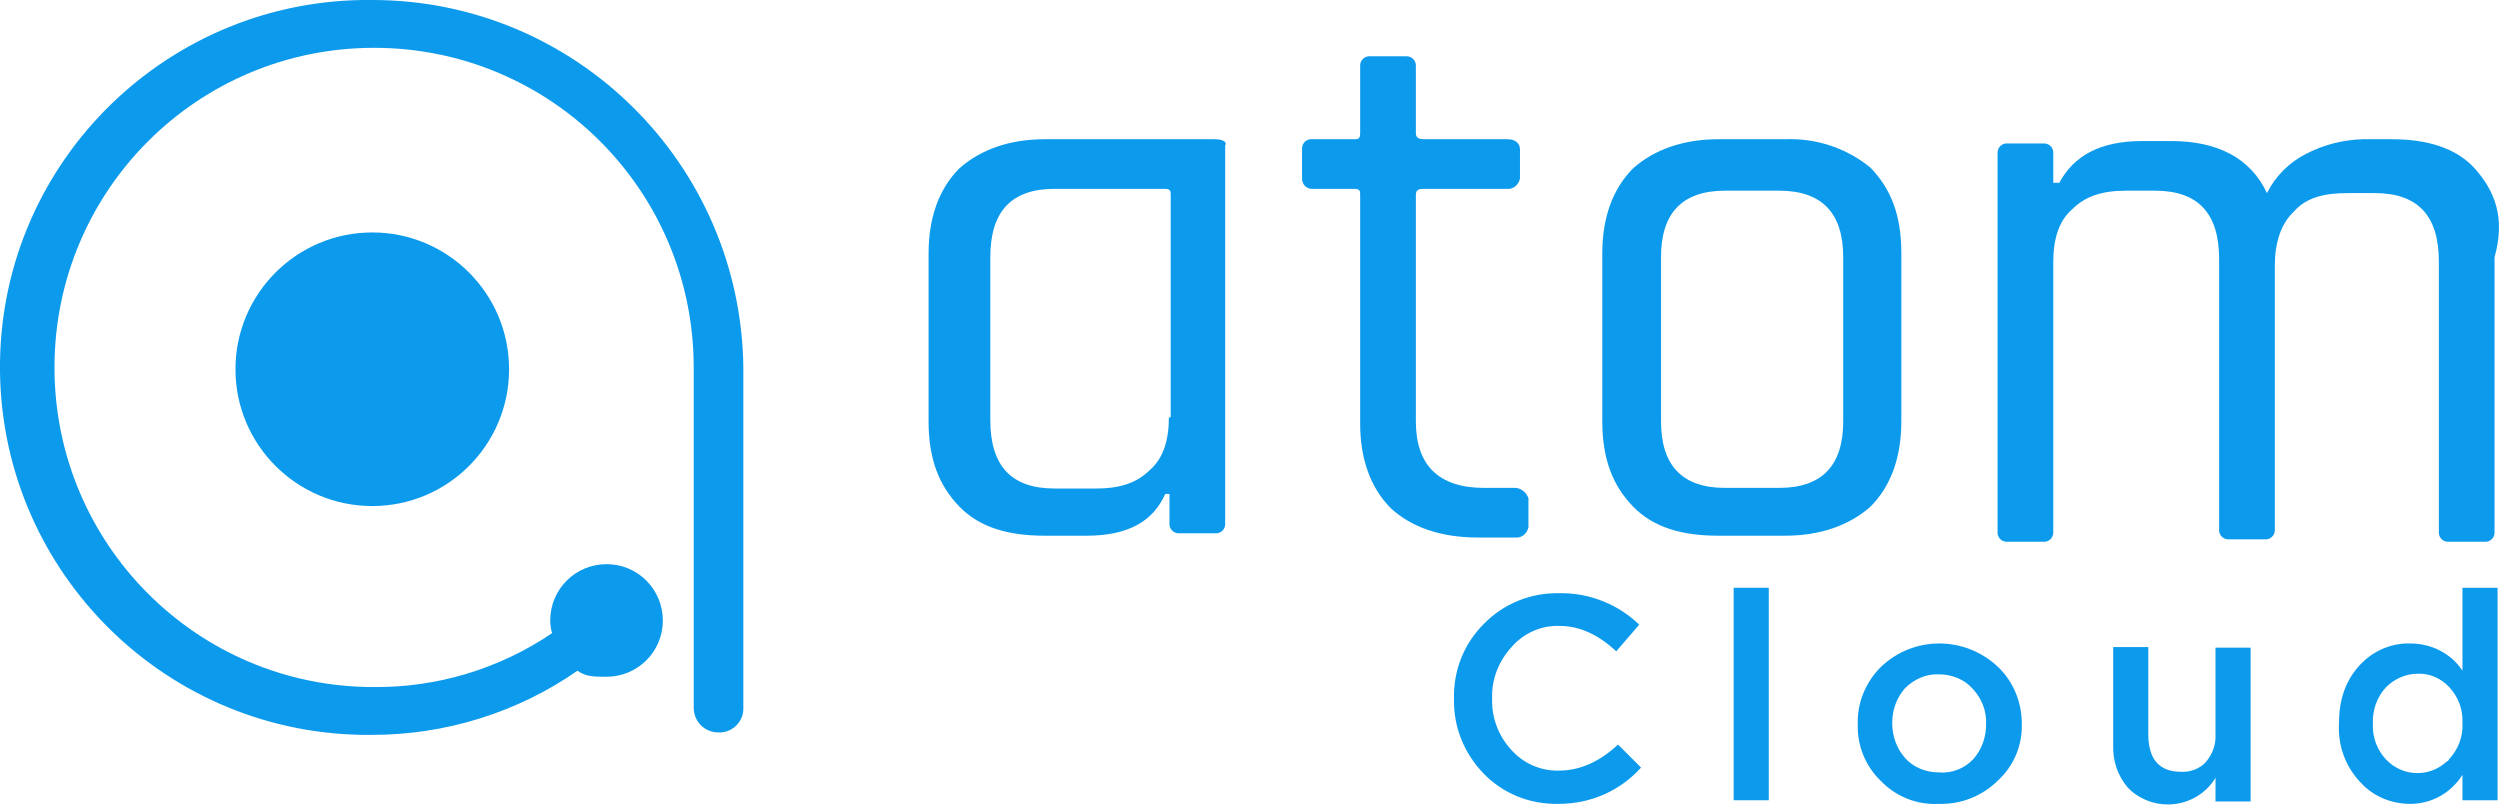 <?xml version="1.0" encoding="UTF-8"?> <svg xmlns="http://www.w3.org/2000/svg" width="413" height="133" viewBox="0 0 413 133" fill="none"><g clip-path="url(#clip0)"><path d="M61.5 -0C28 -0.4 0.4 26.399 2.54172e-05 59.9C-0.4 93.4 26.4 120.9 59.9 121.4C60.4 121.4 60.9 121.4 61.5 121.4C73.6 121.4 85.5 117.7 95.4 110.8C96.8 111.8 98.1 111.8 100.2 111.8C105.3 111.8 109.5 107.7 109.5 102.5C109.5 97.4 105.4 93.2 100.2 93.2C95.1 93.2 90.9 97.299 90.9 102.5C90.9 103.2 91 103.9 91.2 104.6C82.5 110.5 72.2 113.6 61.7 113.5C32.6 113.5 9 89.9 9 60.7C9 31.5 32.6 7.9 61.8 7.9C91 7.9 114.6 31.5 114.6 60.7V116.9C114.6 119.2 116.4 121 118.7 121C120.9 121.1 122.8 119.3 122.8 117.1C122.8 117 122.8 116.9 122.8 116.9V60.7C122.4 27.099 95.1 -0 61.5 -0Z" fill="#0C9AEC"></path><path d="M61.5 83.599C73.981 83.599 84.1 73.481 84.1 60.999C84.1 48.518 73.981 38.399 61.5 38.399C49.018 38.399 38.9 48.518 38.9 60.999C38.9 73.481 49.018 83.599 61.5 83.599Z" fill="#0C9AEC"></path><path d="M200.7 23H172.6C166.8 23 162 24.7 158.5 27.8C155.1 31.2 153.4 36 153.4 41.9V69.6C153.4 75.8 155.1 80.2 158.5 83.7C161.9 87.2 166.7 88.5 172.6 88.5H179.5C186.4 88.5 190.5 86.1 192.5 81.6H193.2V86.4C193.1 87.3 193.8 88.1 194.7 88.1C194.8 88.1 194.8 88.1 194.9 88.1H200.7C201.6 88.2 202.4 87.5 202.4 86.6C202.4 86.5 202.4 86.5 202.4 86.4V24C202.7 23.7 202.4 23 200.7 23ZM193.1 69C193.1 72.8 192.1 75.8 190 77.6C187.9 79.7 185.2 80.7 181.1 80.7H174.2C167 80.7 163.6 76.9 163.6 69.4V42.5C163.6 35 167 31.2 174.2 31.2H192.4C193.4 31.2 193.4 31.6 193.4 32.2V68.9L193.1 69Z" fill="#0C9AEC"></path><path d="M250 80.6H245.2C237.6 80.6 233.9 76.8 233.9 69.6V32.2C233.9 31.2 234.6 31.2 235.3 31.2H249C250 31.3 250.9 30.5 251.1 29.5V24.7C251.1 23.7 250.4 23 249 23H235.3C234.3 23 233.9 22.7 233.9 22V11C234 10.1 233.3 9.3 232.4 9.3C232.3 9.3 232.3 9.3 232.2 9.3H226.4C225.5 9.2 224.7 9.9 224.7 10.8C224.7 10.9 224.7 10.9 224.7 11V22C224.7 23 224.3 23 223.7 23H216.8C215.9 22.9 215.1 23.6 215.1 24.5C215.1 24.6 215.1 24.6 215.1 24.7V29.5C215.1 30.4 215.7 31.1 216.6 31.2C216.7 31.2 216.7 31.2 216.8 31.2H223.7C224.7 31.2 224.7 31.6 224.7 32.2V70C224.7 75.8 226.4 80.6 229.8 84C233.2 87.1 238 88.8 244.2 88.8H250.4C251.4 88.9 252.3 88.1 252.5 87.1V82.3C252.1 81.2 251.1 80.5 250 80.6Z" fill="#0C9AEC"></path><path d="M294.9 22.999H283.9C278.1 22.999 273.3 24.699 269.8 27.799C266.4 31.199 264.7 35.999 264.7 41.799V69.599C264.7 75.799 266.4 80.199 269.8 83.699C273.2 87.199 278 88.499 283.9 88.499H294.9C300.7 88.499 305.5 86.799 309 83.699C312.4 80.299 314.1 75.499 314.1 69.599V41.799C314.1 35.599 312.4 31.199 309 27.699C305.1 24.499 300.1 22.799 294.9 22.999ZM304.5 69.599C304.5 76.799 301.1 80.599 293.9 80.599H285C277.8 80.599 274.4 76.799 274.4 69.599V42.499C274.4 35.299 277.8 31.499 285 31.499H293.9C301.1 31.499 304.5 35.299 304.5 42.499V69.599Z" fill="#0C9AEC"></path><path d="M408.8 27.8C405.7 24.4 400.9 23 395.1 23H390.3C387.1 23.1 383.9 23.9 381 25.4C378.2 26.8 375.9 29.1 374.5 31.9C371.8 26.1 366.3 23.3 358.7 23.3H353.9C347 23.3 342.6 25.7 340.2 30.2H339.2V25.4C339.3 24.5 338.6 23.7 337.7 23.7C337.6 23.7 337.6 23.7 337.5 23.7H331.7C330.8 23.6 330 24.3 330 25.2C330 25.3 330 25.3 330 25.4V87.8C329.9 88.7 330.6 89.5 331.5 89.5C331.6 89.5 331.6 89.5 331.7 89.5H337.5C338.4 89.6 339.2 88.9 339.2 88C339.2 87.9 339.2 87.9 339.2 87.8V43.2C339.2 39.4 340.2 36.4 342.3 34.6C344.4 32.5 347.1 31.5 351.2 31.5H356C363.2 31.5 366.6 35.3 366.6 42.8V87.4C366.5 88.3 367.2 89.1 368.1 89.1C368.2 89.1 368.2 89.1 368.3 89.1H374.1C375 89.2 375.8 88.5 375.8 87.6C375.8 87.5 375.8 87.5 375.8 87.4V43.9C375.8 40.1 376.8 37 378.9 35C381 32.6 384 31.9 387.8 31.9H392.3C399.5 31.9 402.9 35.7 402.9 43.2V87.8C402.8 88.7 403.5 89.5 404.4 89.5C404.5 89.5 404.5 89.5 404.6 89.5H410.4C411.3 89.6 412.1 88.9 412.1 88C412.1 87.9 412.1 87.9 412.1 87.8V42.5C413.9 36 412.2 31.6 408.8 27.8Z" fill="#0C9AEC"></path><path d="M245.1 127.799C241.9 124.499 240.1 120.099 240.2 115.499V115.399C240.1 110.799 241.8 106.399 245.1 103.099C248.4 99.699 252.9 97.899 257.6 97.999C262.5 97.899 267.3 99.799 270.8 103.199L267 107.599C264 104.799 260.9 103.399 257.6 103.399C254.6 103.299 251.7 104.599 249.7 106.899C247.6 109.199 246.4 112.199 246.5 115.299V115.399C246.4 118.499 247.5 121.499 249.6 123.799C251.6 126.099 254.5 127.399 257.6 127.299C260.9 127.299 264.2 125.899 267.3 122.999L271.1 126.799C267.6 130.699 262.7 132.799 257.5 132.799C252.7 132.899 248.3 131.099 245.1 127.799Z" fill="#0C9AEC"></path><path d="M286.4 97.1H292.2V132.2H286.4V97.1Z" fill="#0C9AEC"></path><path d="M310.7 129C308.2 126.6 306.8 123.2 306.9 119.7V119.6C306.8 116.1 308.2 112.7 310.7 110.2C316.1 105 324.6 105 330.1 110.2C332.6 112.6 334 116 334 119.5V119.6C334.1 123.1 332.7 126.5 330.1 128.9C327.5 131.5 324 132.9 320.3 132.8C316.7 133 313.2 131.6 310.7 129ZM326 125.4C327.4 123.8 328.1 121.8 328.1 119.7V119.6C328.2 117.5 327.4 115.4 325.9 113.8C324.5 112.2 322.4 111.4 320.3 111.4C318.2 111.3 316.2 112.2 314.7 113.7C313.3 115.3 312.6 117.3 312.6 119.4V119.5C312.6 121.6 313.3 123.6 314.7 125.2C316.1 126.8 318.2 127.6 320.3 127.6C322.5 127.8 324.6 126.9 326 125.4Z" fill="#0C9AEC"></path><path d="M351.5 130.099C349.8 128.099 349 125.599 349.1 122.999V106.899H354.9V121.299C354.9 125.399 356.7 127.499 360.3 127.499C361.8 127.599 363.4 126.999 364.4 125.899C365.5 124.599 366.1 122.999 366 121.299V106.999H371.8V132.399H366V128.499C364.3 131.299 361.3 132.899 358.1 132.899C355.7 132.899 353.2 131.899 351.5 130.099Z" fill="#0C9AEC"></path><path d="M390 129.3C387.5 126.7 386.2 123.2 386.4 119.6V119.5C386.4 115.4 387.6 112.2 390 109.7C392.1 107.5 395.1 106.2 398.2 106.3C401.6 106.3 404.9 107.9 406.8 110.8V97.1H412.6V132.2H406.8V128C404.9 131 401.7 132.8 398.2 132.8C395.1 132.8 392.1 131.6 390 129.3ZM404.6 125.4C406.1 123.8 406.9 121.7 406.8 119.5V119.4C406.9 117.2 406.1 115.1 404.6 113.5C403.3 112.1 401.4 111.2 399.4 111.3C397.5 111.3 395.6 112.1 394.2 113.5C392.7 115.1 391.9 117.3 392 119.5V119.6C391.9 121.8 392.7 123.9 394.2 125.5C396.9 128.3 401.3 128.5 404.2 125.8C404.4 125.8 404.5 125.6 404.6 125.4Z" fill="#0C9AEC"></path></g><defs><clipPath id="clip0"><rect width="412.9" height="132.9" fill="white"></rect></clipPath></defs></svg> 
